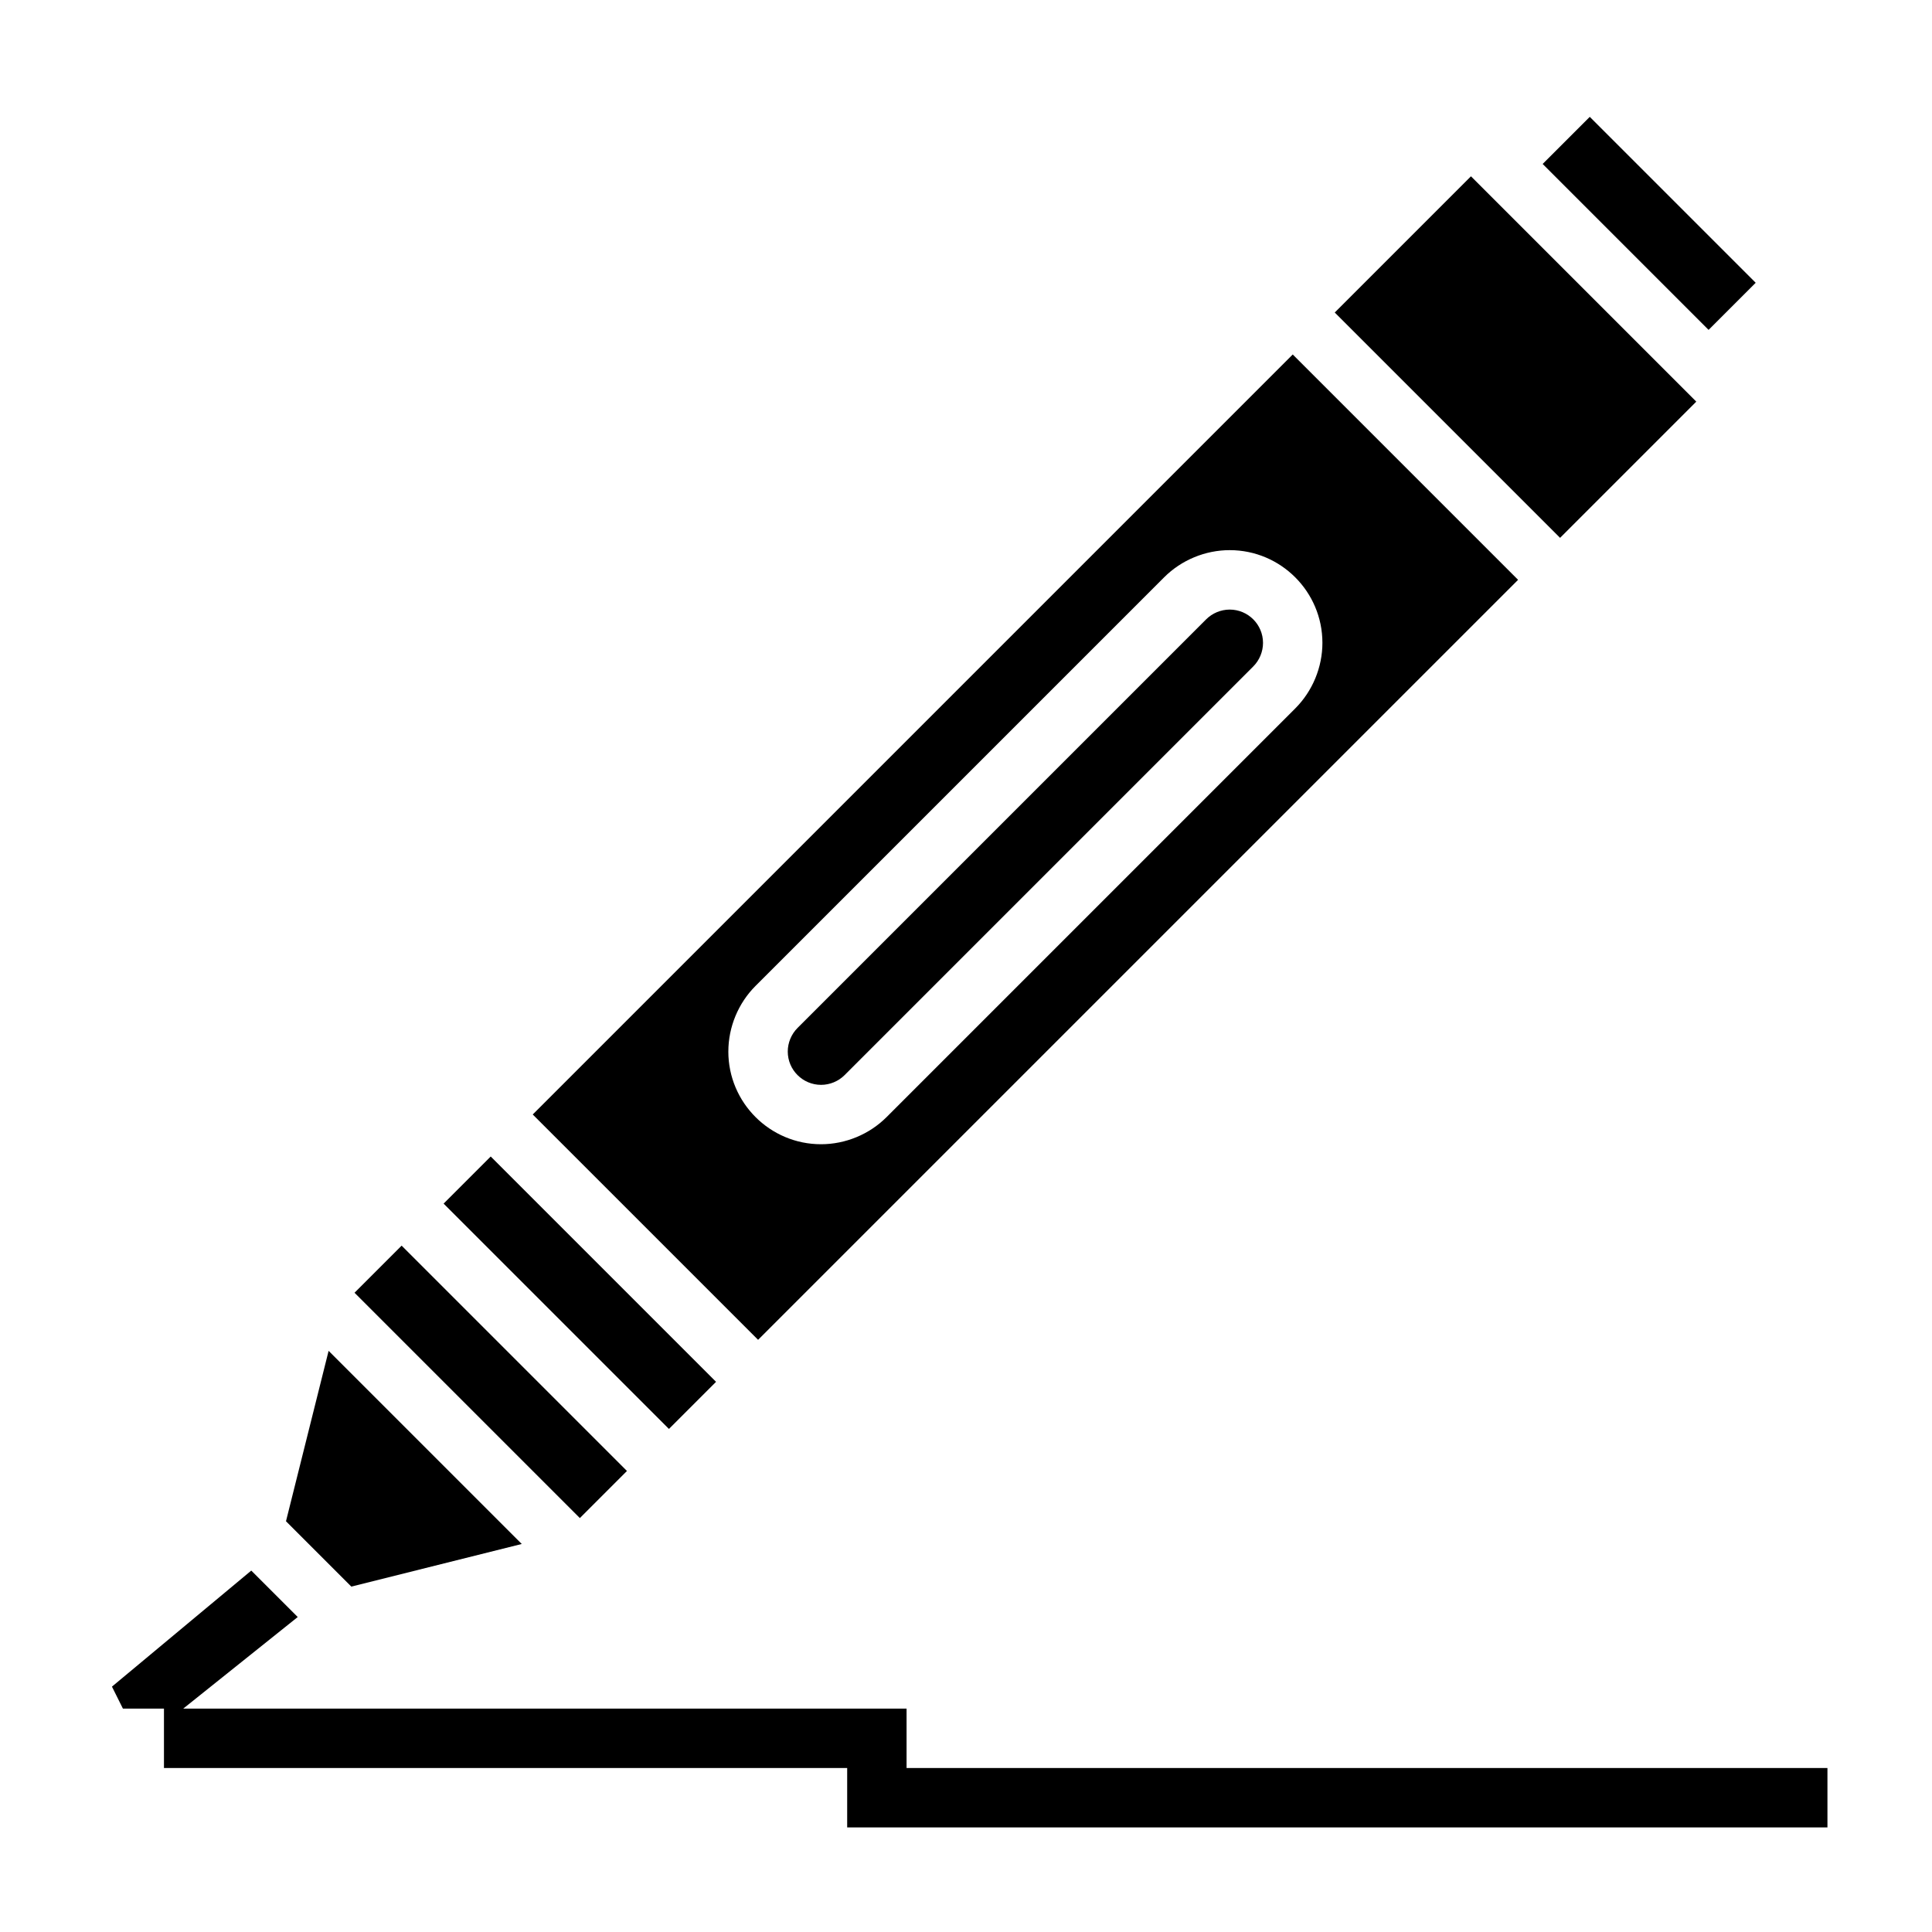 <?xml version="1.0" encoding="UTF-8"?>
<!-- Uploaded to: ICON Repo, www.iconrepo.com, Generator: ICON Repo Mixer Tools -->
<svg fill="#000000" width="800px" height="800px" version="1.1" viewBox="144 144 512 512" xmlns="http://www.w3.org/2000/svg">
 <g>
  <path d="m384.25 612.54v-15.742h-191.69l30.34-24.27-12.312-12.305-36.918 30.754 2.902 5.82h10.879v15.742h181.06v15.746h259.78v-15.746z"/>
  <path d="m282.27 553.17-51.184-51.184-11.297 45.16 17.316 17.32z"/>
  <path d="m237.95 486.59 12.484-12.484 59.715 59.715-12.484 12.484z"/>
  <path d="m261.56 462.97 12.484-12.484 59.715 59.715-12.484 12.484z"/>
  <path d="m497.72 226.82 36.098-36.098 59.715 59.715-36.098 36.098z"/>
  <path d="m552.82 187.45 12.484-12.484 43.973 43.973-12.484 12.484z"/>
  <path d="m546.31 297.66-59.719-59.719-201.41 201.41 59.719 59.715zm-209.29 125c0-6.473 2.621-12.801 7.195-17.375l108.3-108.3c4.57-4.57 10.898-7.191 17.371-7.191 13.547 0 24.566 11.023 24.566 24.57 0 6.473-2.621 12.801-7.195 17.375l-108.3 108.3c-4.574 4.574-10.902 7.195-17.375 7.195-13.547 0-24.566-11.02-24.566-24.57z"/>
  <path d="m367.83 428.91 108.3-108.3c1.645-1.645 2.582-3.922 2.582-6.242 0-4.867-3.961-8.824-8.824-8.824-2.32 0-4.598 0.938-6.242 2.582l-108.3 108.3c-1.645 1.648-2.582 3.922-2.582 6.242 0 4.867 3.961 8.828 8.824 8.828 2.324 0 4.598-0.938 6.242-2.582z"/>
 </g>
</svg>